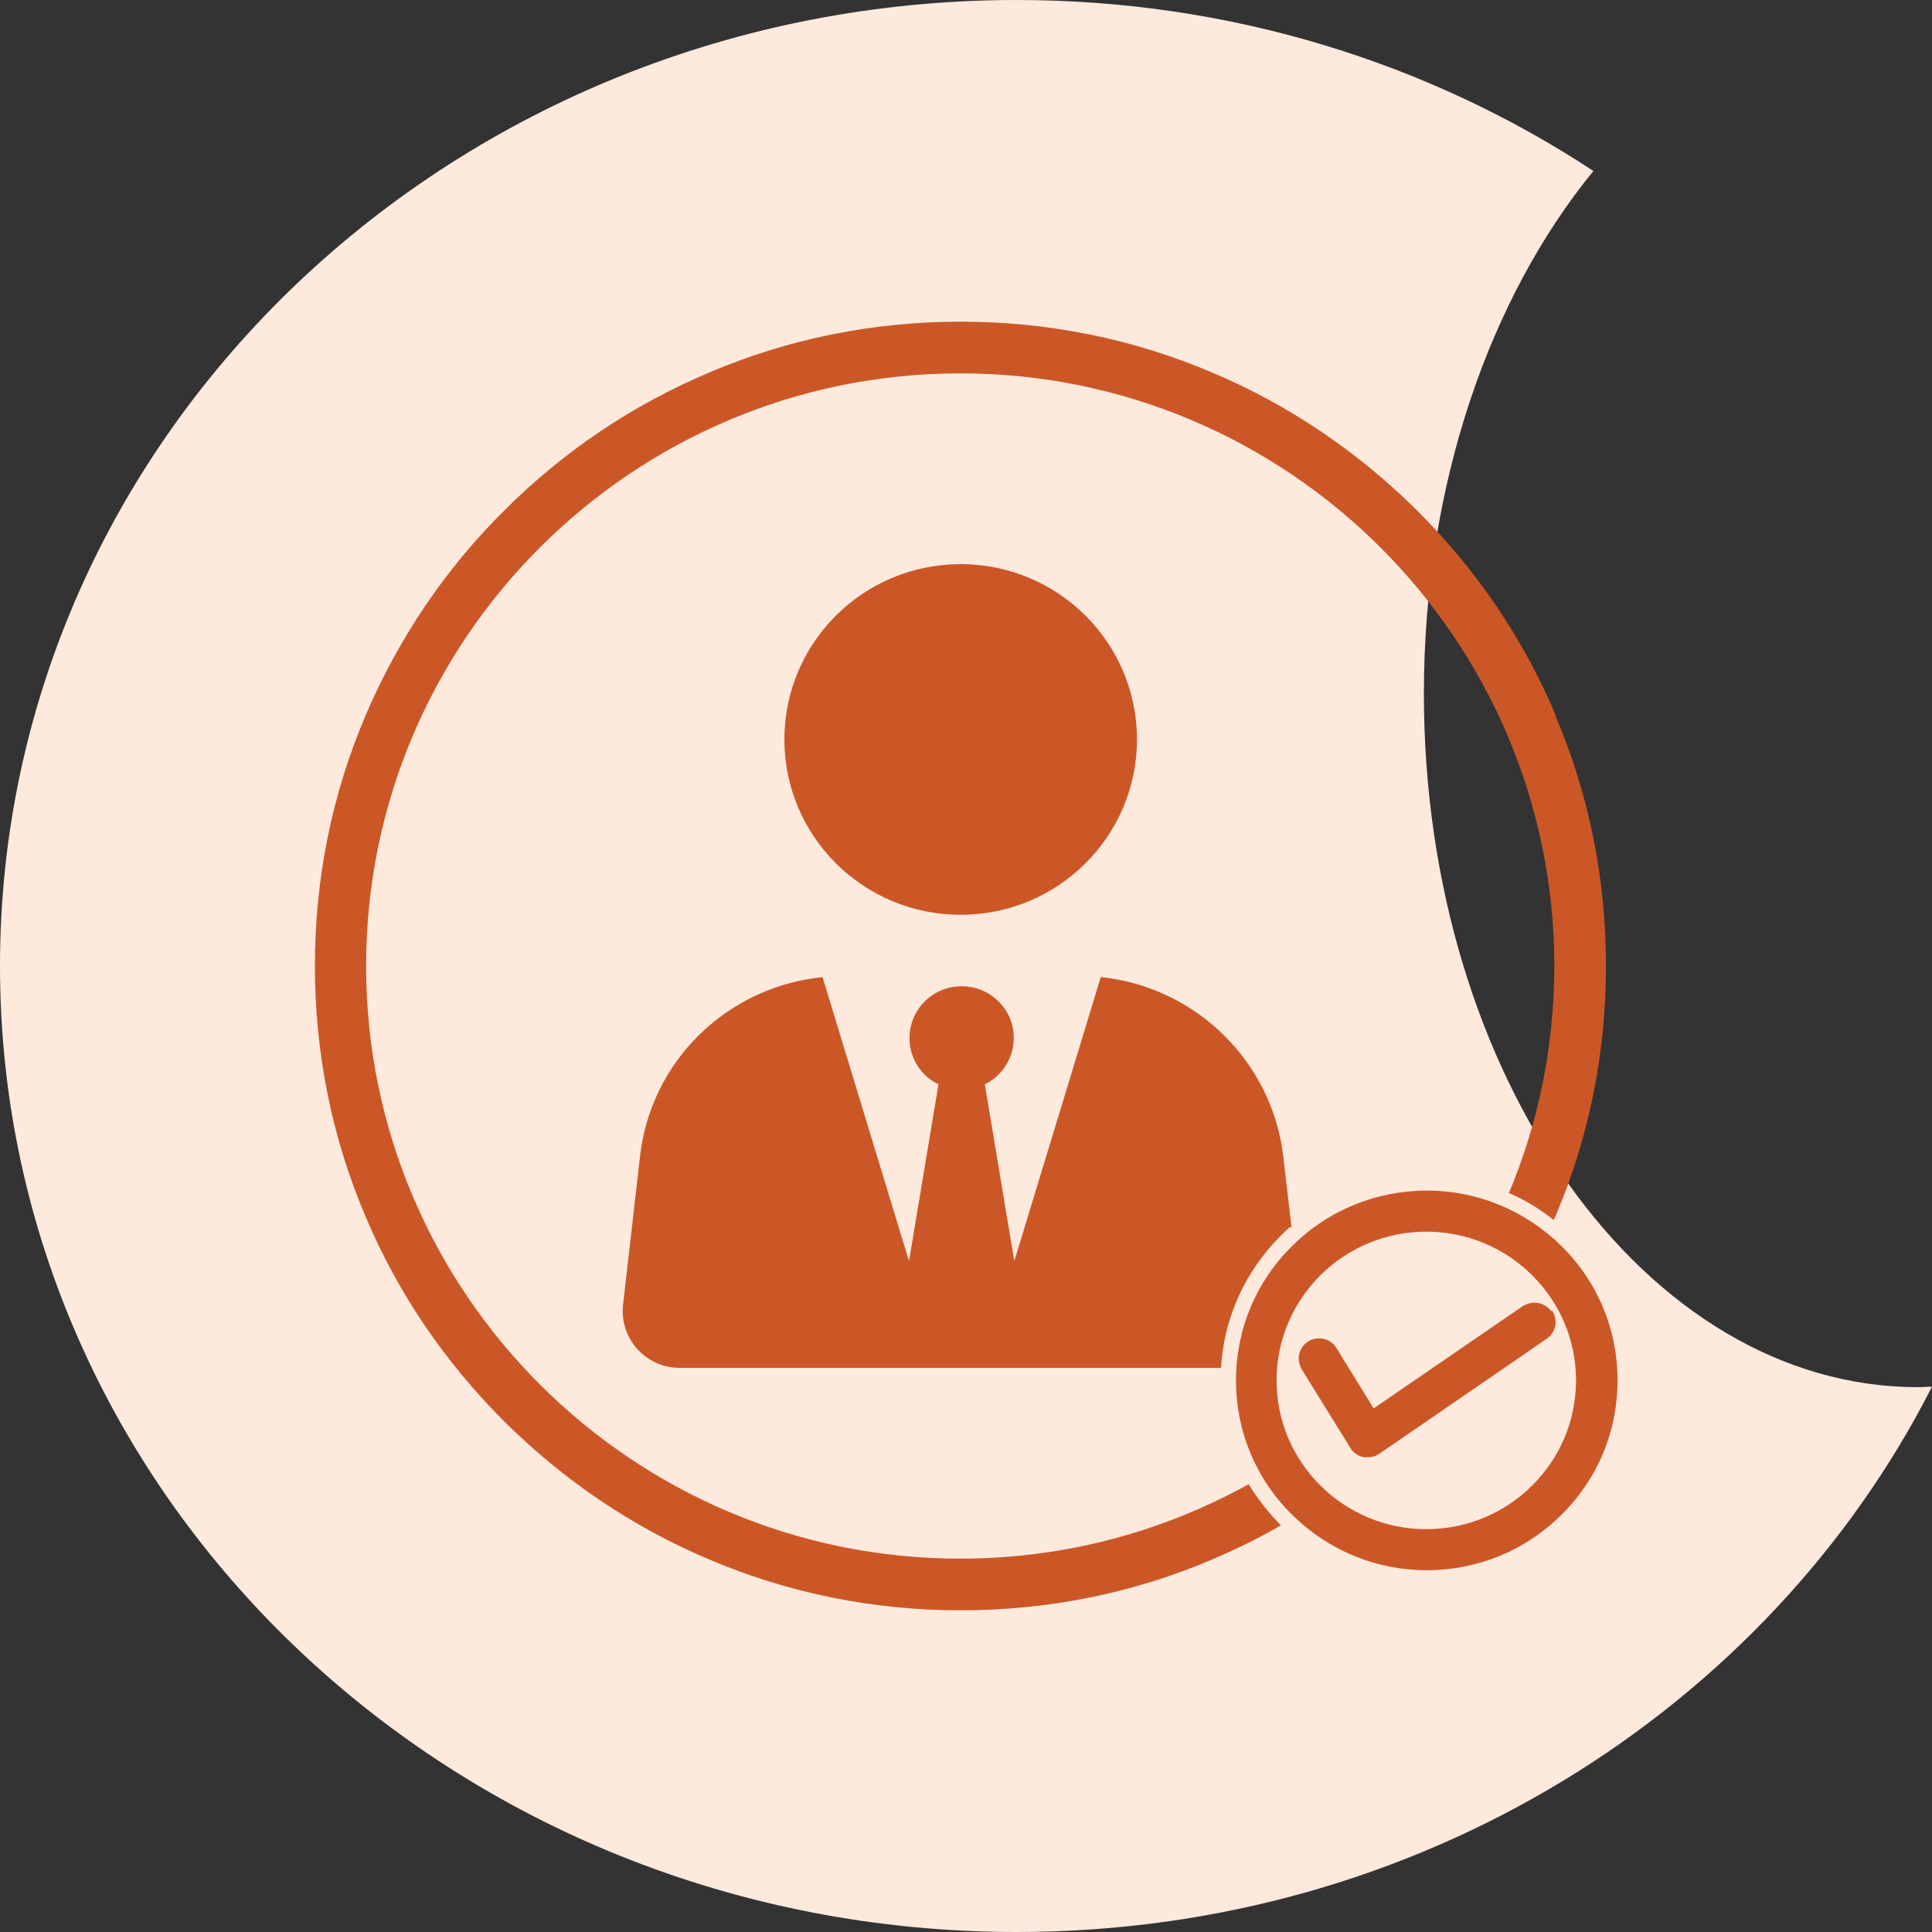 <?xml version="1.0" encoding="UTF-8"?>
<svg id="Layer_1" data-name="Layer 1" xmlns="http://www.w3.org/2000/svg" viewBox="0 0 40 40">
  <rect x="0" y="0" width="40" height="40" fill="#333333" stroke="none"/>
  <defs>
    <style>
      .cls-1 {
        fill: #cb5727;
      }

      .cls-2 {
        fill: #fee9dd;
      }
    </style>
  </defs>
  <path class="cls-2" d="M39.71,28.72c-5.65,0-10.23-6.43-10.23-14.36,0-4.32,1.36-8.19,3.51-10.82C29.6,1.31,25.49,0,21.05,0,9.42,0,0,8.95,0,20s9.42,20,21.05,20c8.34,0,15.55-4.61,18.95-11.29-.1,0-.19.01-.29.01Z"/>
  <g>
    <ellipse class="cls-1" cx="19.89" cy="15.31" rx="3.65" ry="3.63"/>
    <path class="cls-1" d="M26.7,25.41c-.06.05-.12.11-.18.17-.74.74-1.18,1.7-1.24,2.74h-11.21c-.7,0-1.25-.61-1.17-1.31l.35-3.06c.22-1.99,1.81-3.52,3.78-3.72l1.79,5.88.61-3.66c-.36-.17-.6-.54-.6-.96,0-.59.48-1.07,1.08-1.07s1.08.48,1.08,1.07c0,.42-.25.79-.6.96l.61,3.66,1.79-5.88c1.96.2,3.55,1.74,3.78,3.72l.17,1.46Z"/>
    <path class="cls-1" d="M32.33,25.8c-.75-.74-1.74-1.15-2.79-1.15s-2.05.41-2.79,1.15c-.75.74-1.16,1.73-1.16,2.78s.41,2.04,1.16,2.78c.75.74,1.74,1.15,2.79,1.15s2.05-.41,2.79-1.15c.75-.74,1.16-1.73,1.16-2.78s-.41-2.04-1.16-2.78ZM29.53,31.66c-1.71,0-3.1-1.38-3.1-3.08s1.39-3.08,3.1-3.08,3.1,1.38,3.1,3.08-1.39,3.08-3.1,3.08Z"/>
    <path class="cls-1" d="M32.12,27.15c-.08-.11-.21-.18-.35-.18-.09,0-.17.03-.24.07l-3.09,2.12-.77-1.25c-.08-.13-.21-.2-.36-.2-.08,0-.16.02-.22.06-.1.06-.16.15-.19.26-.03.11,0,.22.05.32l1.01,1.63c.06.1.16.17.28.19.03,0,.06,0,.09,0,.09,0,.17-.03.24-.08l3.45-2.37c.09-.06.16-.16.18-.27.02-.11,0-.22-.07-.32Z"/>
    <path class="cls-1" d="M32.21,14.81c-.67-1.59-1.64-3.01-2.87-4.24-1.23-1.22-2.66-2.19-4.25-2.86-1.65-.7-3.4-1.05-5.2-1.05s-3.56.35-5.2,1.05c-1.59.67-3.02,1.63-4.25,2.86-1.23,1.22-2.19,2.65-2.87,4.24-.7,1.64-1.05,3.39-1.05,5.19s.35,3.55,1.05,5.19c.67,1.59,1.64,3.01,2.87,4.24,1.23,1.22,2.66,2.19,4.25,2.86,1.65.7,3.4,1.05,5.2,1.05s3.56-.35,5.2-1.05c.49-.21.97-.44,1.43-.71,0,0,0,0,0,0-.26-.26-.48-.55-.67-.85-1.77.98-3.8,1.54-5.97,1.54-6.78,0-12.3-5.5-12.3-12.27s5.52-12.27,12.3-12.27,12.3,5.5,12.3,12.27c0,1.66-.33,3.25-.94,4.7.33.14.64.33.93.56,0-.02.02-.04.03-.07.7-1.64,1.05-3.39,1.05-5.19s-.35-3.55-1.05-5.19Z"/>
  </g>
</svg>
